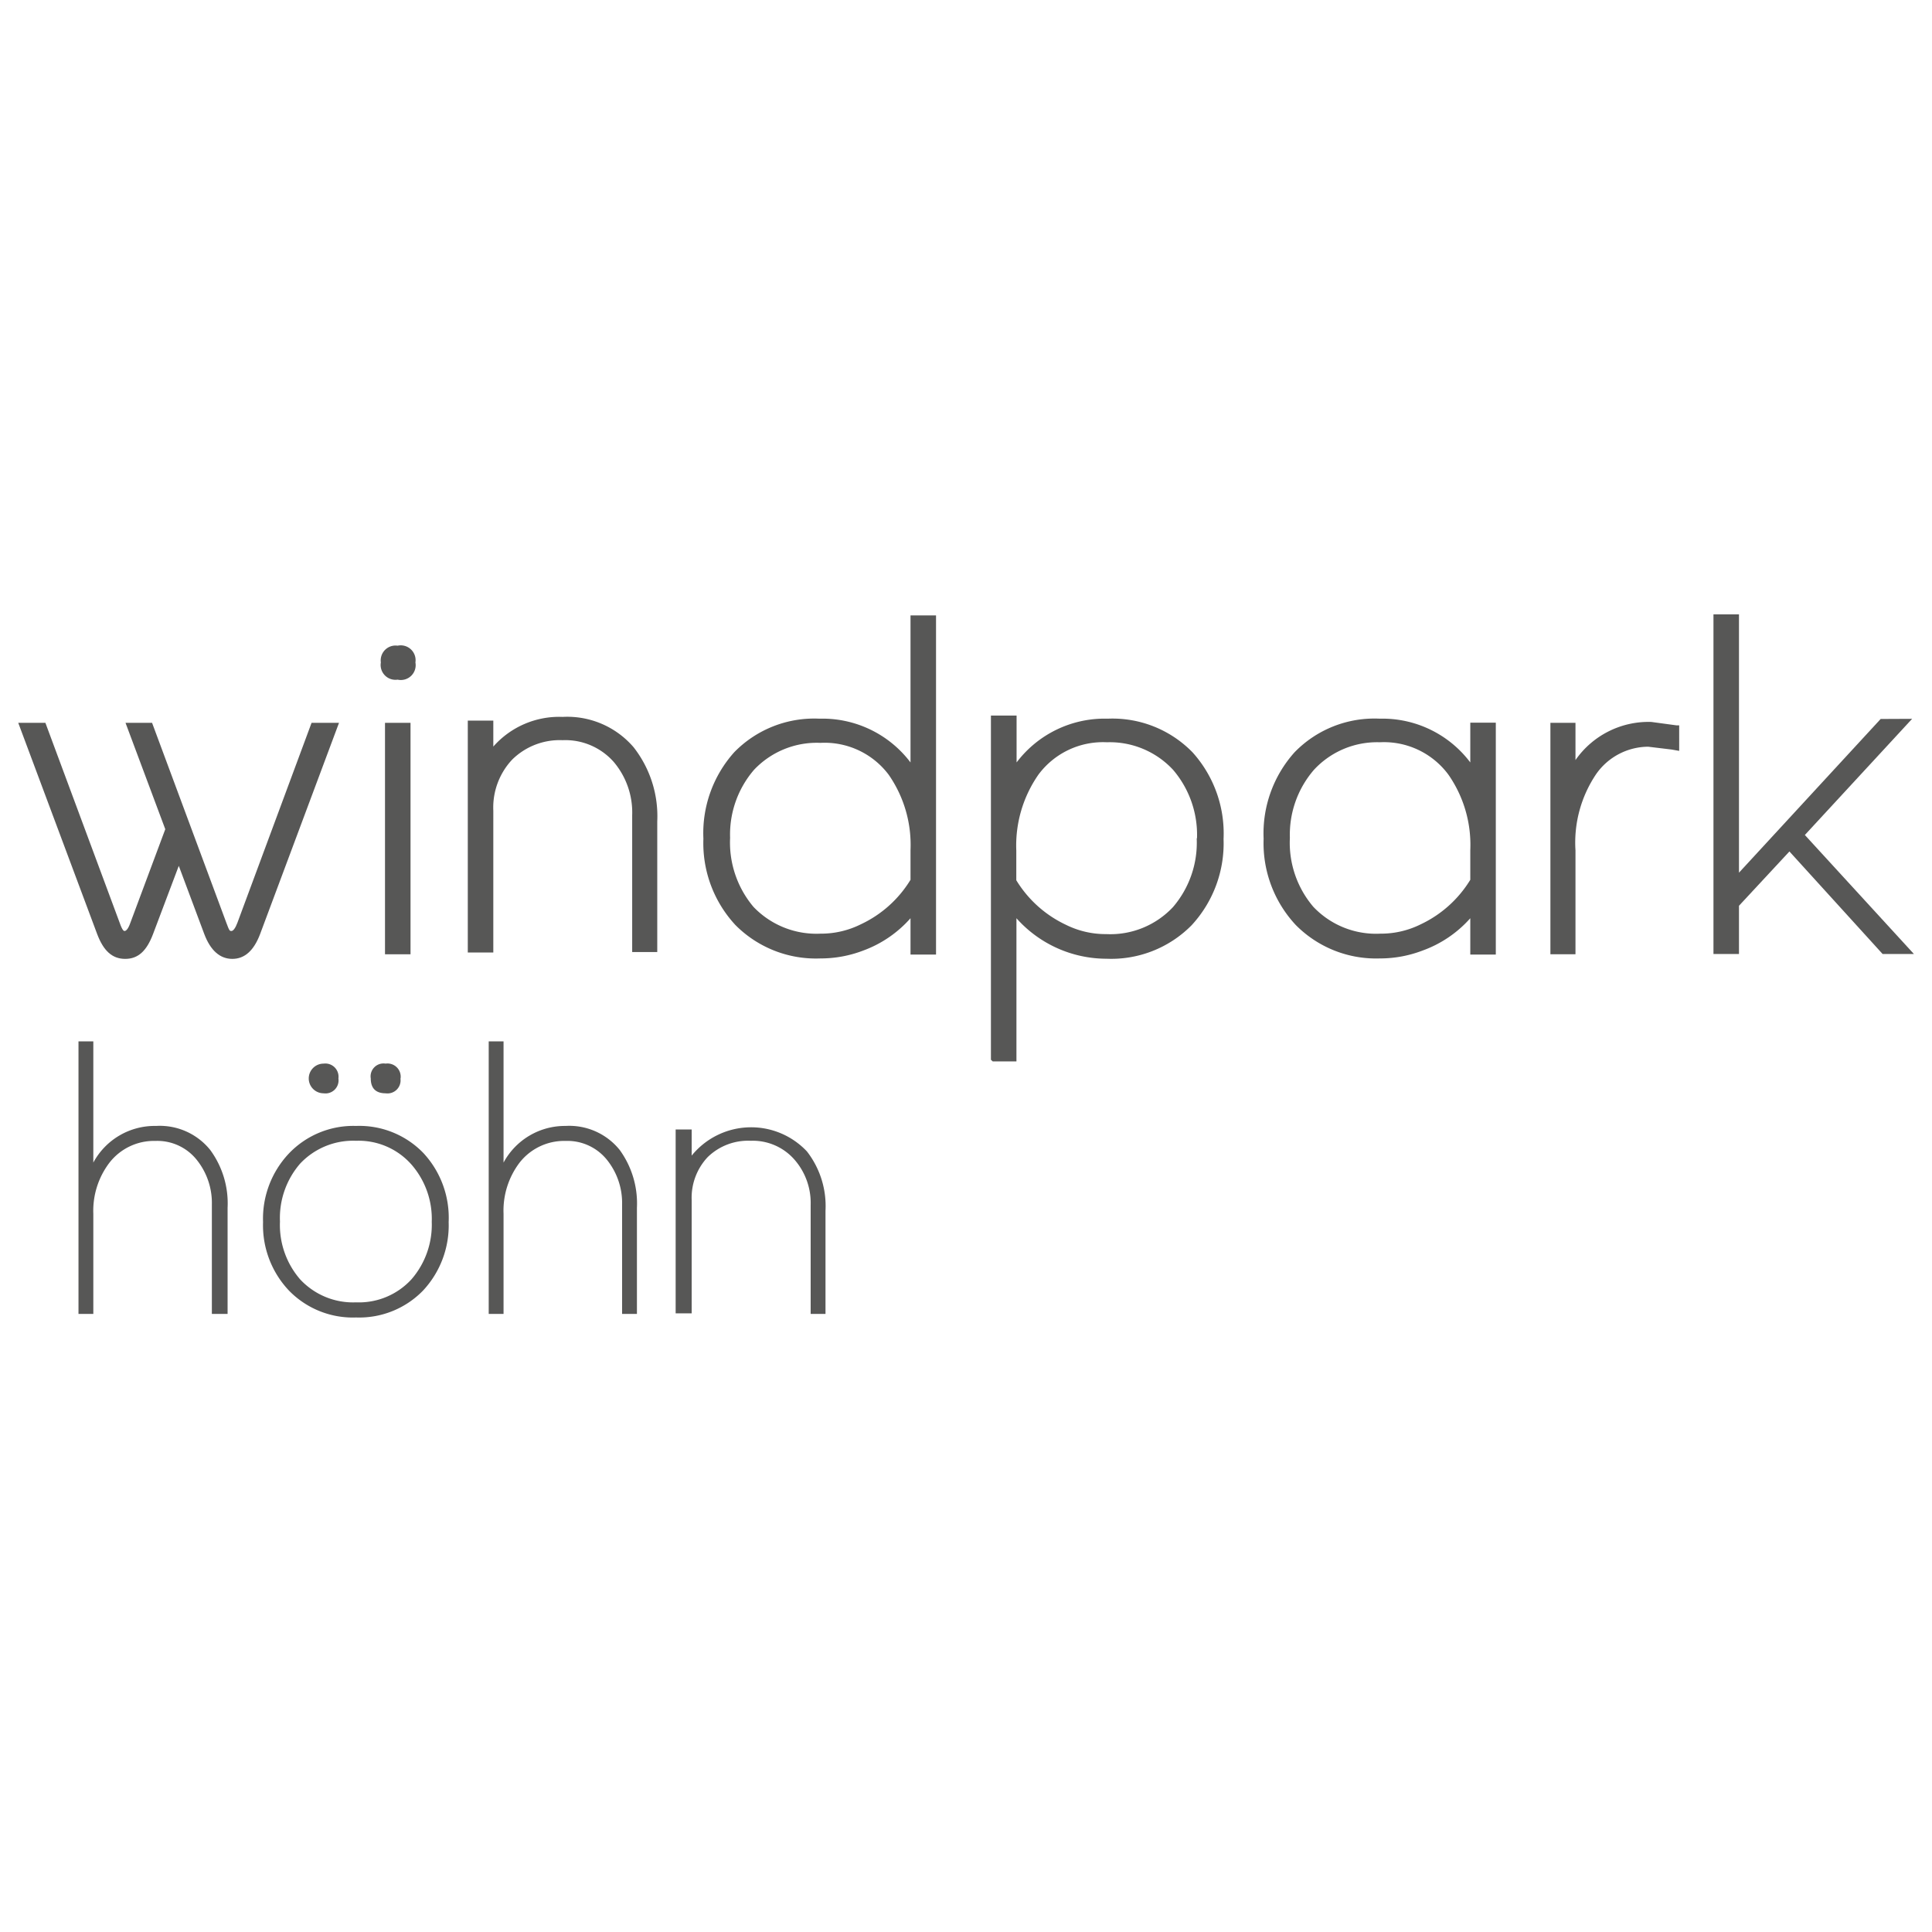 <?xml version="1.0" encoding="UTF-8" standalone="no"?><svg xmlns="http://www.w3.org/2000/svg" data-name="Windpark Höhn" height="180" id="Windpark_Höhn" preserveAspectRatio="xMidYMid meet" viewBox="0 0 130.22 50.44" width="180"><defs><style>.cls-1{fill:#575756;}</style></defs><path class="cls-1" d="M15.34,48.67H14.28V41.31a4.64,4.64,0,0,0-1-3,3.4,3.4,0,0,0-2.8-1.3A3.8,3.8,0,0,0,7.36,38.5a5.35,5.35,0,0,0-1.07,3.42v6.75h-1V30.3h1v8.17A4.7,4.7,0,0,1,10.52,36a4.36,4.36,0,0,1,3.65,1.62,6.08,6.08,0,0,1,1.17,3.9Z"/><path class="cls-1" d="M30.24,42.48a6.44,6.44,0,0,1-1.73,4.62A6,6,0,0,1,24,48.91a6,6,0,0,1-4.53-1.82,6.4,6.4,0,0,1-1.74-4.61,6.4,6.4,0,0,1,1.74-4.62A6,6,0,0,1,24,36a6,6,0,0,1,4.54,1.83A6.41,6.41,0,0,1,30.24,42.48Zm-1.14,0a5.57,5.57,0,0,0-1.36-3.87A4.75,4.75,0,0,0,24,37a4.9,4.9,0,0,0-3.78,1.55,5.6,5.6,0,0,0-1.35,3.89,5.6,5.6,0,0,0,1.35,3.89A4.87,4.87,0,0,0,24,47.89a4.8,4.8,0,0,0,3.74-1.56A5.61,5.61,0,0,0,29.1,42.45ZM22.81,32.8a.88.88,0,0,1-1,1,1,1,0,0,1,0-2A.89.89,0,0,1,22.81,32.8Zm4.18,0a.88.88,0,0,1-1,1c-.65,0-1-.33-1-1a.87.87,0,0,1,1-1A.89.89,0,0,1,27,32.8Z"/><path class="cls-1" d="M42.93,48.67h-1V41.31a4.64,4.64,0,0,0-1-3,3.42,3.42,0,0,0-2.8-1.3A3.82,3.82,0,0,0,35,38.5a5.35,5.35,0,0,0-1.06,3.42v6.75h-1V30.3h1v8.17A4.7,4.7,0,0,1,38.12,36a4.36,4.36,0,0,1,3.65,1.62,6.14,6.14,0,0,1,1.16,3.9Z"/><path class="cls-1" d="M55.64,48.67h-1V41.32a4.43,4.43,0,0,0-1.05-3A3.73,3.73,0,0,0,50.6,37a3.9,3.9,0,0,0-2.9,1.1A4,4,0,0,0,46.62,41v7.63H45.54V36.24h1.08V38a5.16,5.16,0,0,1,7.77-.28,6,6,0,0,1,1.25,4Z"/><path class="cls-1" d="M37.92,8.43a5.92,5.92,0,0,0-4.67,2V8.68H31.53V24.31h1.72V14.75a4.72,4.72,0,0,1,1.27-3.44A4.56,4.56,0,0,1,37.92,10a4.35,4.35,0,0,1,3.45,1.47,5.27,5.27,0,0,1,1.24,3.6v9.21H44.3v-8.8a7.54,7.54,0,0,0-1.59-5A5.89,5.89,0,0,0,37.92,8.43Z"/><path class="cls-1" d="M16,22.31c-.13.35-.28.55-.4.55s-.14,0-.35-.57l-5-13.46H8.46L11.14,16,8.79,22.3c-.18.52-.34.56-.39.56s-.14,0-.34-.57l-5-13.46H1.23L6.55,23.07c.42,1.11,1,1.67,1.89,1.67s1.45-.56,1.87-1.66l1.74-4.61,1.72,4.6c.42,1.11,1.06,1.67,1.89,1.67s1.45-.56,1.87-1.67L22.85,8.83H21Z"/><path class="cls-1" d="M26.8,3.63a1,1,0,0,0-1.13,1.13A1,1,0,0,0,26.8,5.92,1,1,0,0,0,28,4.76,1,1,0,0,0,26.8,3.63Z"/><rect class="cls-1" height="15.6" width="1.72" x="25.95" y="8.83"/><path class="cls-1" d="M111.3,8.77a6,6,0,0,0-5.11,2.57V8.83H104.5v15.6h1.69v-7a8.26,8.26,0,0,1,1.39-5.14,4.31,4.31,0,0,1,3.51-1.85l1.58.19.51.09V9L113,9Z"/><path class="cls-1" d="M61.37,11.5a7.44,7.44,0,0,0-6.14-2.95,7.53,7.53,0,0,0-5.74,2.26,8.17,8.17,0,0,0-2.08,5.83,8.11,8.11,0,0,0,2.16,5.82,7.64,7.64,0,0,0,5.73,2.25,8,8,0,0,0,2.88-.53A7.86,7.86,0,0,0,61.37,22v2.45h1.72V1.59H61.37Zm-1.47.83a8.28,8.28,0,0,1,1.47,5.08v2a7.78,7.78,0,0,1-3.35,3,6,6,0,0,1-2.72.63,5.87,5.87,0,0,1-4.51-1.8,6.73,6.73,0,0,1-1.58-4.66A6.68,6.68,0,0,1,50.82,12a5.82,5.82,0,0,1,4.48-1.82A5.4,5.4,0,0,1,59.9,12.33Z"/><polygon class="cls-1" points="121.65 16.39 128.88 8.56 126.76 8.57 117.21 18.93 117.21 1.52 115.49 1.52 115.49 24.41 117.21 24.41 117.21 21.16 120.61 17.5 126.89 24.41 129 24.41 121.65 16.39"/><path class="cls-1" d="M99.1,11.5A7.41,7.41,0,0,0,93,8.55a7.5,7.5,0,0,0-5.74,2.26,8.18,8.18,0,0,0-2.09,5.83,8.08,8.08,0,0,0,2.17,5.82A7.61,7.61,0,0,0,93,24.71a8,8,0,0,0,2.88-.53A7.86,7.86,0,0,0,99.1,22v2.45h1.72V8.82H99.1Zm-1.47.83a8.28,8.28,0,0,1,1.47,5.08v2a7.81,7.81,0,0,1-3.34,3,6,6,0,0,1-2.72.63,5.82,5.82,0,0,1-4.52-1.81,6.65,6.65,0,0,1-1.58-4.65A6.68,6.68,0,0,1,88.56,12,5.79,5.79,0,0,1,93,10.14,5.4,5.4,0,0,1,97.63,12.33Z"/><path class="cls-1" d="M74.66,8.55a7.44,7.44,0,0,0-6.14,2.95V8.34H66.79v23.2l.12.11h1.6V22a8.13,8.13,0,0,0,6.07,2.73,7.61,7.61,0,0,0,5.73-2.25,8.13,8.13,0,0,0,2.16-5.82,8.17,8.17,0,0,0-2.08-5.83A7.53,7.53,0,0,0,74.66,8.55Zm6,8.06a6.66,6.66,0,0,1-1.6,4.64,5.78,5.78,0,0,1-4.5,1.82,6,6,0,0,1-2.72-.63,7.81,7.81,0,0,1-3.34-3v-2A8.36,8.36,0,0,1,70,12.31a5.42,5.42,0,0,1,4.61-2.17A5.82,5.82,0,0,1,79.07,12,6.74,6.74,0,0,1,80.68,16.61Z"/></svg>